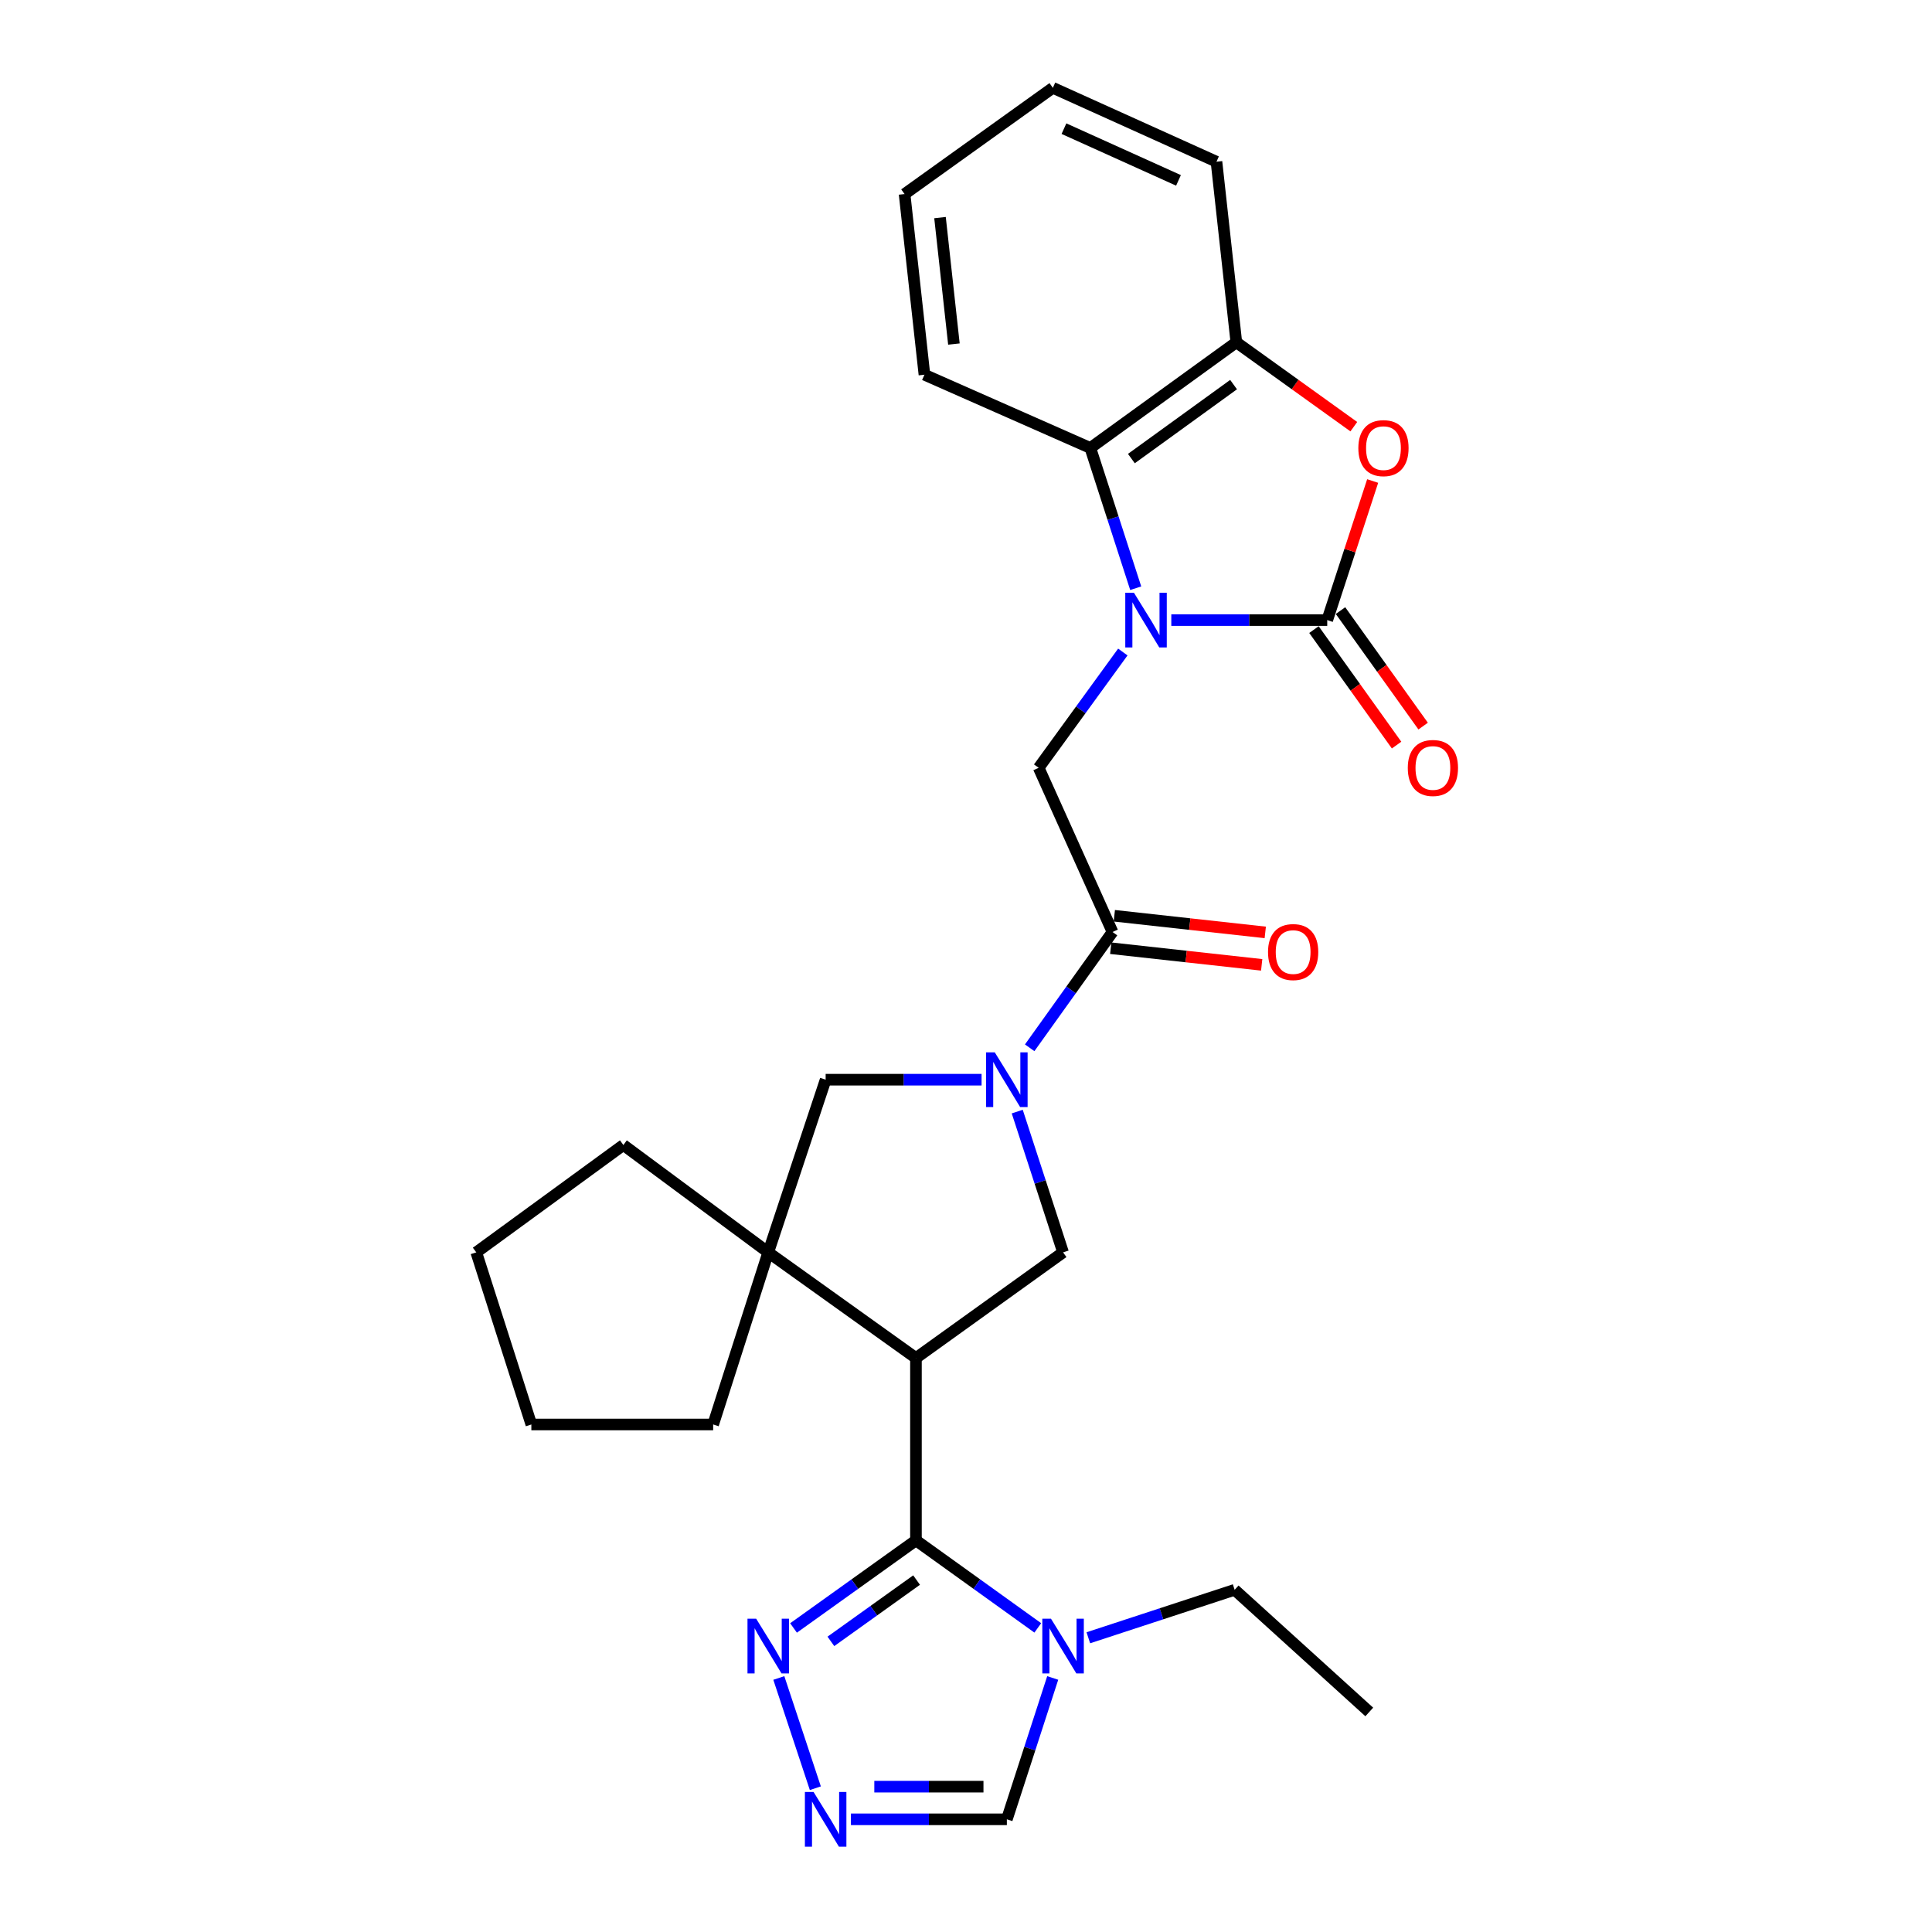 <?xml version='1.0' encoding='iso-8859-1'?>
<svg version='1.1' baseProfile='full'
              xmlns='http://www.w3.org/2000/svg'
                      xmlns:rdkit='http://www.rdkit.org/xml'
                      xmlns:xlink='http://www.w3.org/1999/xlink'
                  xml:space='preserve'
width='1000px' height='1000px' viewBox='0 0 1000 1000'>
<!-- END OF HEADER -->
<rect style='opacity:1.0;fill:#FFFFFF;stroke:none' width='1000' height='1000' x='0' y='0'> </rect>
<path class='bond-0' d='M 606.266,320.96 L 646.62,320.96' style='fill:none;fill-rule:evenodd;stroke:#0000FF;stroke-width:6px;stroke-linecap:butt;stroke-linejoin:miter;stroke-opacity:1' />
<path class='bond-0' d='M 646.62,320.96 L 686.975,320.96' style='fill:none;fill-rule:evenodd;stroke:#000000;stroke-width:6px;stroke-linecap:butt;stroke-linejoin:miter;stroke-opacity:1' />
<path class='bond-10' d='M 581.172,337.483 L 559.393,367.449' style='fill:none;fill-rule:evenodd;stroke:#0000FF;stroke-width:6px;stroke-linecap:butt;stroke-linejoin:miter;stroke-opacity:1' />
<path class='bond-10' d='M 559.393,367.449 L 537.614,397.415' style='fill:none;fill-rule:evenodd;stroke:#000000;stroke-width:6px;stroke-linecap:butt;stroke-linejoin:miter;stroke-opacity:1' />
<path class='bond-11' d='M 587.843,304.459 L 576.101,268.164' style='fill:none;fill-rule:evenodd;stroke:#0000FF;stroke-width:6px;stroke-linecap:butt;stroke-linejoin:miter;stroke-opacity:1' />
<path class='bond-11' d='M 576.101,268.164 L 564.36,231.869' style='fill:none;fill-rule:evenodd;stroke:#000000;stroke-width:6px;stroke-linecap:butt;stroke-linejoin:miter;stroke-opacity:1' />
<path class='bond-4' d='M 686.975,320.96 L 698.733,284.966' style='fill:none;fill-rule:evenodd;stroke:#000000;stroke-width:6px;stroke-linecap:butt;stroke-linejoin:miter;stroke-opacity:1' />
<path class='bond-4' d='M 698.733,284.966 L 710.49,248.972' style='fill:none;fill-rule:evenodd;stroke:#FF0000;stroke-width:6px;stroke-linecap:butt;stroke-linejoin:miter;stroke-opacity:1' />
<path class='bond-16' d='M 680.103,325.876 L 701.487,355.768' style='fill:none;fill-rule:evenodd;stroke:#000000;stroke-width:6px;stroke-linecap:butt;stroke-linejoin:miter;stroke-opacity:1' />
<path class='bond-16' d='M 701.487,355.768 L 722.871,385.66' style='fill:none;fill-rule:evenodd;stroke:#FF0000;stroke-width:6px;stroke-linecap:butt;stroke-linejoin:miter;stroke-opacity:1' />
<path class='bond-16' d='M 693.847,316.044 L 715.231,345.936' style='fill:none;fill-rule:evenodd;stroke:#000000;stroke-width:6px;stroke-linecap:butt;stroke-linejoin:miter;stroke-opacity:1' />
<path class='bond-16' d='M 715.231,345.936 L 736.615,375.829' style='fill:none;fill-rule:evenodd;stroke:#FF0000;stroke-width:6px;stroke-linecap:butt;stroke-linejoin:miter;stroke-opacity:1' />
<path class='bond-1' d='M 474.096,702.914 L 550.241,648.22' style='fill:none;fill-rule:evenodd;stroke:#000000;stroke-width:6px;stroke-linecap:butt;stroke-linejoin:miter;stroke-opacity:1' />
<path class='bond-2' d='M 474.096,702.914 L 474.096,797.299' style='fill:none;fill-rule:evenodd;stroke:#000000;stroke-width:6px;stroke-linecap:butt;stroke-linejoin:miter;stroke-opacity:1' />
<path class='bond-30' d='M 474.096,702.914 L 397.641,648.22' style='fill:none;fill-rule:evenodd;stroke:#000000;stroke-width:6px;stroke-linecap:butt;stroke-linejoin:miter;stroke-opacity:1' />
<path class='bond-5' d='M 474.096,797.299 L 505.626,819.947' style='fill:none;fill-rule:evenodd;stroke:#000000;stroke-width:6px;stroke-linecap:butt;stroke-linejoin:miter;stroke-opacity:1' />
<path class='bond-5' d='M 505.626,819.947 L 537.157,842.595' style='fill:none;fill-rule:evenodd;stroke:#0000FF;stroke-width:6px;stroke-linecap:butt;stroke-linejoin:miter;stroke-opacity:1' />
<path class='bond-9' d='M 474.096,797.299 L 442.414,819.964' style='fill:none;fill-rule:evenodd;stroke:#000000;stroke-width:6px;stroke-linecap:butt;stroke-linejoin:miter;stroke-opacity:1' />
<path class='bond-9' d='M 442.414,819.964 L 410.731,842.629' style='fill:none;fill-rule:evenodd;stroke:#0000FF;stroke-width:6px;stroke-linecap:butt;stroke-linejoin:miter;stroke-opacity:1' />
<path class='bond-9' d='M 474.423,817.842 L 452.245,833.708' style='fill:none;fill-rule:evenodd;stroke:#000000;stroke-width:6px;stroke-linecap:butt;stroke-linejoin:miter;stroke-opacity:1' />
<path class='bond-9' d='M 452.245,833.708 L 430.068,849.573' style='fill:none;fill-rule:evenodd;stroke:#0000FF;stroke-width:6px;stroke-linecap:butt;stroke-linejoin:miter;stroke-opacity:1' />
<path class='bond-3' d='M 532.959,542.338 L 554.4,512.366' style='fill:none;fill-rule:evenodd;stroke:#0000FF;stroke-width:6px;stroke-linecap:butt;stroke-linejoin:miter;stroke-opacity:1' />
<path class='bond-3' d='M 554.4,512.366 L 575.841,482.393' style='fill:none;fill-rule:evenodd;stroke:#000000;stroke-width:6px;stroke-linecap:butt;stroke-linejoin:miter;stroke-opacity:1' />
<path class='bond-8' d='M 526.522,575.358 L 538.382,611.789' style='fill:none;fill-rule:evenodd;stroke:#0000FF;stroke-width:6px;stroke-linecap:butt;stroke-linejoin:miter;stroke-opacity:1' />
<path class='bond-8' d='M 538.382,611.789 L 550.241,648.22' style='fill:none;fill-rule:evenodd;stroke:#000000;stroke-width:6px;stroke-linecap:butt;stroke-linejoin:miter;stroke-opacity:1' />
<path class='bond-14' d='M 508.063,558.848 L 467.708,558.848' style='fill:none;fill-rule:evenodd;stroke:#0000FF;stroke-width:6px;stroke-linecap:butt;stroke-linejoin:miter;stroke-opacity:1' />
<path class='bond-14' d='M 467.708,558.848 L 427.354,558.848' style='fill:none;fill-rule:evenodd;stroke:#000000;stroke-width:6px;stroke-linecap:butt;stroke-linejoin:miter;stroke-opacity:1' />
<path class='bond-28' d='M 700.733,220.849 L 670.328,199.012' style='fill:none;fill-rule:evenodd;stroke:#FF0000;stroke-width:6px;stroke-linecap:butt;stroke-linejoin:miter;stroke-opacity:1' />
<path class='bond-28' d='M 670.328,199.012 L 639.923,177.176' style='fill:none;fill-rule:evenodd;stroke:#000000;stroke-width:6px;stroke-linecap:butt;stroke-linejoin:miter;stroke-opacity:1' />
<path class='bond-15' d='M 544.883,868.51 L 533.015,905.093' style='fill:none;fill-rule:evenodd;stroke:#0000FF;stroke-width:6px;stroke-linecap:butt;stroke-linejoin:miter;stroke-opacity:1' />
<path class='bond-15' d='M 533.015,905.093 L 521.148,941.675' style='fill:none;fill-rule:evenodd;stroke:#000000;stroke-width:6px;stroke-linecap:butt;stroke-linejoin:miter;stroke-opacity:1' />
<path class='bond-18' d='M 563.317,847.707 L 601.184,835.294' style='fill:none;fill-rule:evenodd;stroke:#0000FF;stroke-width:6px;stroke-linecap:butt;stroke-linejoin:miter;stroke-opacity:1' />
<path class='bond-18' d='M 601.184,835.294 L 639.05,822.881' style='fill:none;fill-rule:evenodd;stroke:#000000;stroke-width:6px;stroke-linecap:butt;stroke-linejoin:miter;stroke-opacity:1' />
<path class='bond-6' d='M 575.841,482.393 L 537.614,397.415' style='fill:none;fill-rule:evenodd;stroke:#000000;stroke-width:6px;stroke-linecap:butt;stroke-linejoin:miter;stroke-opacity:1' />
<path class='bond-17' d='M 574.915,490.792 L 613.982,495.099' style='fill:none;fill-rule:evenodd;stroke:#000000;stroke-width:6px;stroke-linecap:butt;stroke-linejoin:miter;stroke-opacity:1' />
<path class='bond-17' d='M 613.982,495.099 L 653.048,499.407' style='fill:none;fill-rule:evenodd;stroke:#FF0000;stroke-width:6px;stroke-linecap:butt;stroke-linejoin:miter;stroke-opacity:1' />
<path class='bond-17' d='M 576.768,473.995 L 615.834,478.303' style='fill:none;fill-rule:evenodd;stroke:#000000;stroke-width:6px;stroke-linecap:butt;stroke-linejoin:miter;stroke-opacity:1' />
<path class='bond-17' d='M 615.834,478.303 L 654.9,482.61' style='fill:none;fill-rule:evenodd;stroke:#FF0000;stroke-width:6px;stroke-linecap:butt;stroke-linejoin:miter;stroke-opacity:1' />
<path class='bond-7' d='M 397.641,648.22 L 427.354,558.848' style='fill:none;fill-rule:evenodd;stroke:#000000;stroke-width:6px;stroke-linecap:butt;stroke-linejoin:miter;stroke-opacity:1' />
<path class='bond-19' d='M 397.641,648.22 L 322.661,592.654' style='fill:none;fill-rule:evenodd;stroke:#000000;stroke-width:6px;stroke-linecap:butt;stroke-linejoin:miter;stroke-opacity:1' />
<path class='bond-20' d='M 397.641,648.22 L 369.13,737.311' style='fill:none;fill-rule:evenodd;stroke:#000000;stroke-width:6px;stroke-linecap:butt;stroke-linejoin:miter;stroke-opacity:1' />
<path class='bond-12' d='M 403.115,868.515 L 422.024,925.588' style='fill:none;fill-rule:evenodd;stroke:#0000FF;stroke-width:6px;stroke-linecap:butt;stroke-linejoin:miter;stroke-opacity:1' />
<path class='bond-13' d='M 564.36,231.869 L 639.923,177.176' style='fill:none;fill-rule:evenodd;stroke:#000000;stroke-width:6px;stroke-linecap:butt;stroke-linejoin:miter;stroke-opacity:1' />
<path class='bond-13' d='M 585.603,237.354 L 638.497,199.068' style='fill:none;fill-rule:evenodd;stroke:#000000;stroke-width:6px;stroke-linecap:butt;stroke-linejoin:miter;stroke-opacity:1' />
<path class='bond-21' d='M 564.36,231.869 L 478.489,193.952' style='fill:none;fill-rule:evenodd;stroke:#000000;stroke-width:6px;stroke-linecap:butt;stroke-linejoin:miter;stroke-opacity:1' />
<path class='bond-32' d='M 440.439,941.675 L 480.793,941.675' style='fill:none;fill-rule:evenodd;stroke:#0000FF;stroke-width:6px;stroke-linecap:butt;stroke-linejoin:miter;stroke-opacity:1' />
<path class='bond-32' d='M 480.793,941.675 L 521.148,941.675' style='fill:none;fill-rule:evenodd;stroke:#000000;stroke-width:6px;stroke-linecap:butt;stroke-linejoin:miter;stroke-opacity:1' />
<path class='bond-32' d='M 452.545,924.777 L 480.793,924.777' style='fill:none;fill-rule:evenodd;stroke:#0000FF;stroke-width:6px;stroke-linecap:butt;stroke-linejoin:miter;stroke-opacity:1' />
<path class='bond-32' d='M 480.793,924.777 L 509.041,924.777' style='fill:none;fill-rule:evenodd;stroke:#000000;stroke-width:6px;stroke-linecap:butt;stroke-linejoin:miter;stroke-opacity:1' />
<path class='bond-22' d='M 639.923,177.176 L 629.643,83.701' style='fill:none;fill-rule:evenodd;stroke:#000000;stroke-width:6px;stroke-linecap:butt;stroke-linejoin:miter;stroke-opacity:1' />
<path class='bond-23' d='M 639.05,822.881 L 708.736,886.109' style='fill:none;fill-rule:evenodd;stroke:#000000;stroke-width:6px;stroke-linecap:butt;stroke-linejoin:miter;stroke-opacity:1' />
<path class='bond-24' d='M 322.661,592.654 L 246.516,648.22' style='fill:none;fill-rule:evenodd;stroke:#000000;stroke-width:6px;stroke-linecap:butt;stroke-linejoin:miter;stroke-opacity:1' />
<path class='bond-25' d='M 369.13,737.311 L 275.027,737.311' style='fill:none;fill-rule:evenodd;stroke:#000000;stroke-width:6px;stroke-linecap:butt;stroke-linejoin:miter;stroke-opacity:1' />
<path class='bond-26' d='M 478.489,193.952 L 468.21,100.449' style='fill:none;fill-rule:evenodd;stroke:#000000;stroke-width:6px;stroke-linecap:butt;stroke-linejoin:miter;stroke-opacity:1' />
<path class='bond-26' d='M 493.744,178.079 L 486.549,112.627' style='fill:none;fill-rule:evenodd;stroke:#000000;stroke-width:6px;stroke-linecap:butt;stroke-linejoin:miter;stroke-opacity:1' />
<path class='bond-29' d='M 629.643,83.701 L 544.955,45.455' style='fill:none;fill-rule:evenodd;stroke:#000000;stroke-width:6px;stroke-linecap:butt;stroke-linejoin:miter;stroke-opacity:1' />
<path class='bond-29' d='M 609.985,93.364 L 550.704,66.592' style='fill:none;fill-rule:evenodd;stroke:#000000;stroke-width:6px;stroke-linecap:butt;stroke-linejoin:miter;stroke-opacity:1' />
<path class='bond-31' d='M 246.516,648.22 L 275.027,737.311' style='fill:none;fill-rule:evenodd;stroke:#000000;stroke-width:6px;stroke-linecap:butt;stroke-linejoin:miter;stroke-opacity:1' />
<path class='bond-27' d='M 468.21,100.449 L 544.955,45.455' style='fill:none;fill-rule:evenodd;stroke:#000000;stroke-width:6px;stroke-linecap:butt;stroke-linejoin:miter;stroke-opacity:1' />
<path  class='atom-0' d='M 586.921 306.8
L 596.201 321.8
Q 597.121 323.28, 598.601 325.96
Q 600.081 328.64, 600.161 328.8
L 600.161 306.8
L 603.921 306.8
L 603.921 335.12
L 600.041 335.12
L 590.081 318.72
Q 588.921 316.8, 587.681 314.6
Q 586.481 312.4, 586.121 311.72
L 586.121 335.12
L 582.441 335.12
L 582.441 306.8
L 586.921 306.8
' fill='#0000FF'/>
<path  class='atom-4' d='M 514.888 544.688
L 524.168 559.688
Q 525.088 561.168, 526.568 563.848
Q 528.048 566.528, 528.128 566.688
L 528.128 544.688
L 531.888 544.688
L 531.888 573.008
L 528.008 573.008
L 518.048 556.608
Q 516.888 554.688, 515.648 552.488
Q 514.448 550.288, 514.088 549.608
L 514.088 573.008
L 510.408 573.008
L 510.408 544.688
L 514.888 544.688
' fill='#0000FF'/>
<path  class='atom-5' d='M 703.077 231.949
Q 703.077 225.149, 706.437 221.349
Q 709.797 217.549, 716.077 217.549
Q 722.357 217.549, 725.717 221.349
Q 729.077 225.149, 729.077 231.949
Q 729.077 238.829, 725.677 242.749
Q 722.277 246.629, 716.077 246.629
Q 709.837 246.629, 706.437 242.749
Q 703.077 238.869, 703.077 231.949
M 716.077 243.429
Q 720.397 243.429, 722.717 240.549
Q 725.077 237.629, 725.077 231.949
Q 725.077 226.389, 722.717 223.589
Q 720.397 220.749, 716.077 220.749
Q 711.757 220.749, 709.397 223.549
Q 707.077 226.349, 707.077 231.949
Q 707.077 237.669, 709.397 240.549
Q 711.757 243.429, 716.077 243.429
' fill='#FF0000'/>
<path  class='atom-6' d='M 543.981 837.833
L 553.261 852.833
Q 554.181 854.313, 555.661 856.993
Q 557.141 859.673, 557.221 859.833
L 557.221 837.833
L 560.981 837.833
L 560.981 866.153
L 557.101 866.153
L 547.141 849.753
Q 545.981 847.833, 544.741 845.633
Q 543.541 843.433, 543.181 842.753
L 543.181 866.153
L 539.501 866.153
L 539.501 837.833
L 543.981 837.833
' fill='#0000FF'/>
<path  class='atom-10' d='M 391.381 837.833
L 400.661 852.833
Q 401.581 854.313, 403.061 856.993
Q 404.541 859.673, 404.621 859.833
L 404.621 837.833
L 408.381 837.833
L 408.381 866.153
L 404.501 866.153
L 394.541 849.753
Q 393.381 847.833, 392.141 845.633
Q 390.941 843.433, 390.581 842.753
L 390.581 866.153
L 386.901 866.153
L 386.901 837.833
L 391.381 837.833
' fill='#0000FF'/>
<path  class='atom-13' d='M 421.094 927.515
L 430.374 942.515
Q 431.294 943.995, 432.774 946.675
Q 434.254 949.355, 434.334 949.515
L 434.334 927.515
L 438.094 927.515
L 438.094 955.835
L 434.214 955.835
L 424.254 939.435
Q 423.094 937.515, 421.854 935.315
Q 420.654 933.115, 420.294 932.435
L 420.294 955.835
L 416.614 955.835
L 416.614 927.515
L 421.094 927.515
' fill='#0000FF'/>
<path  class='atom-17' d='M 728.669 397.495
Q 728.669 390.695, 732.029 386.895
Q 735.389 383.095, 741.669 383.095
Q 747.949 383.095, 751.309 386.895
Q 754.669 390.695, 754.669 397.495
Q 754.669 404.375, 751.269 408.295
Q 747.869 412.175, 741.669 412.175
Q 735.429 412.175, 732.029 408.295
Q 728.669 404.415, 728.669 397.495
M 741.669 408.975
Q 745.989 408.975, 748.309 406.095
Q 750.669 403.175, 750.669 397.495
Q 750.669 391.935, 748.309 389.135
Q 745.989 386.295, 741.669 386.295
Q 737.349 386.295, 734.989 389.095
Q 732.669 391.895, 732.669 397.495
Q 732.669 403.215, 734.989 406.095
Q 737.349 408.975, 741.669 408.975
' fill='#FF0000'/>
<path  class='atom-18' d='M 656.326 492.781
Q 656.326 485.981, 659.686 482.181
Q 663.046 478.381, 669.326 478.381
Q 675.606 478.381, 678.966 482.181
Q 682.326 485.981, 682.326 492.781
Q 682.326 499.661, 678.926 503.581
Q 675.526 507.461, 669.326 507.461
Q 663.086 507.461, 659.686 503.581
Q 656.326 499.701, 656.326 492.781
M 669.326 504.261
Q 673.646 504.261, 675.966 501.381
Q 678.326 498.461, 678.326 492.781
Q 678.326 487.221, 675.966 484.421
Q 673.646 481.581, 669.326 481.581
Q 665.006 481.581, 662.646 484.381
Q 660.326 487.181, 660.326 492.781
Q 660.326 498.501, 662.646 501.381
Q 665.006 504.261, 669.326 504.261
' fill='#FF0000'/>
</svg>
